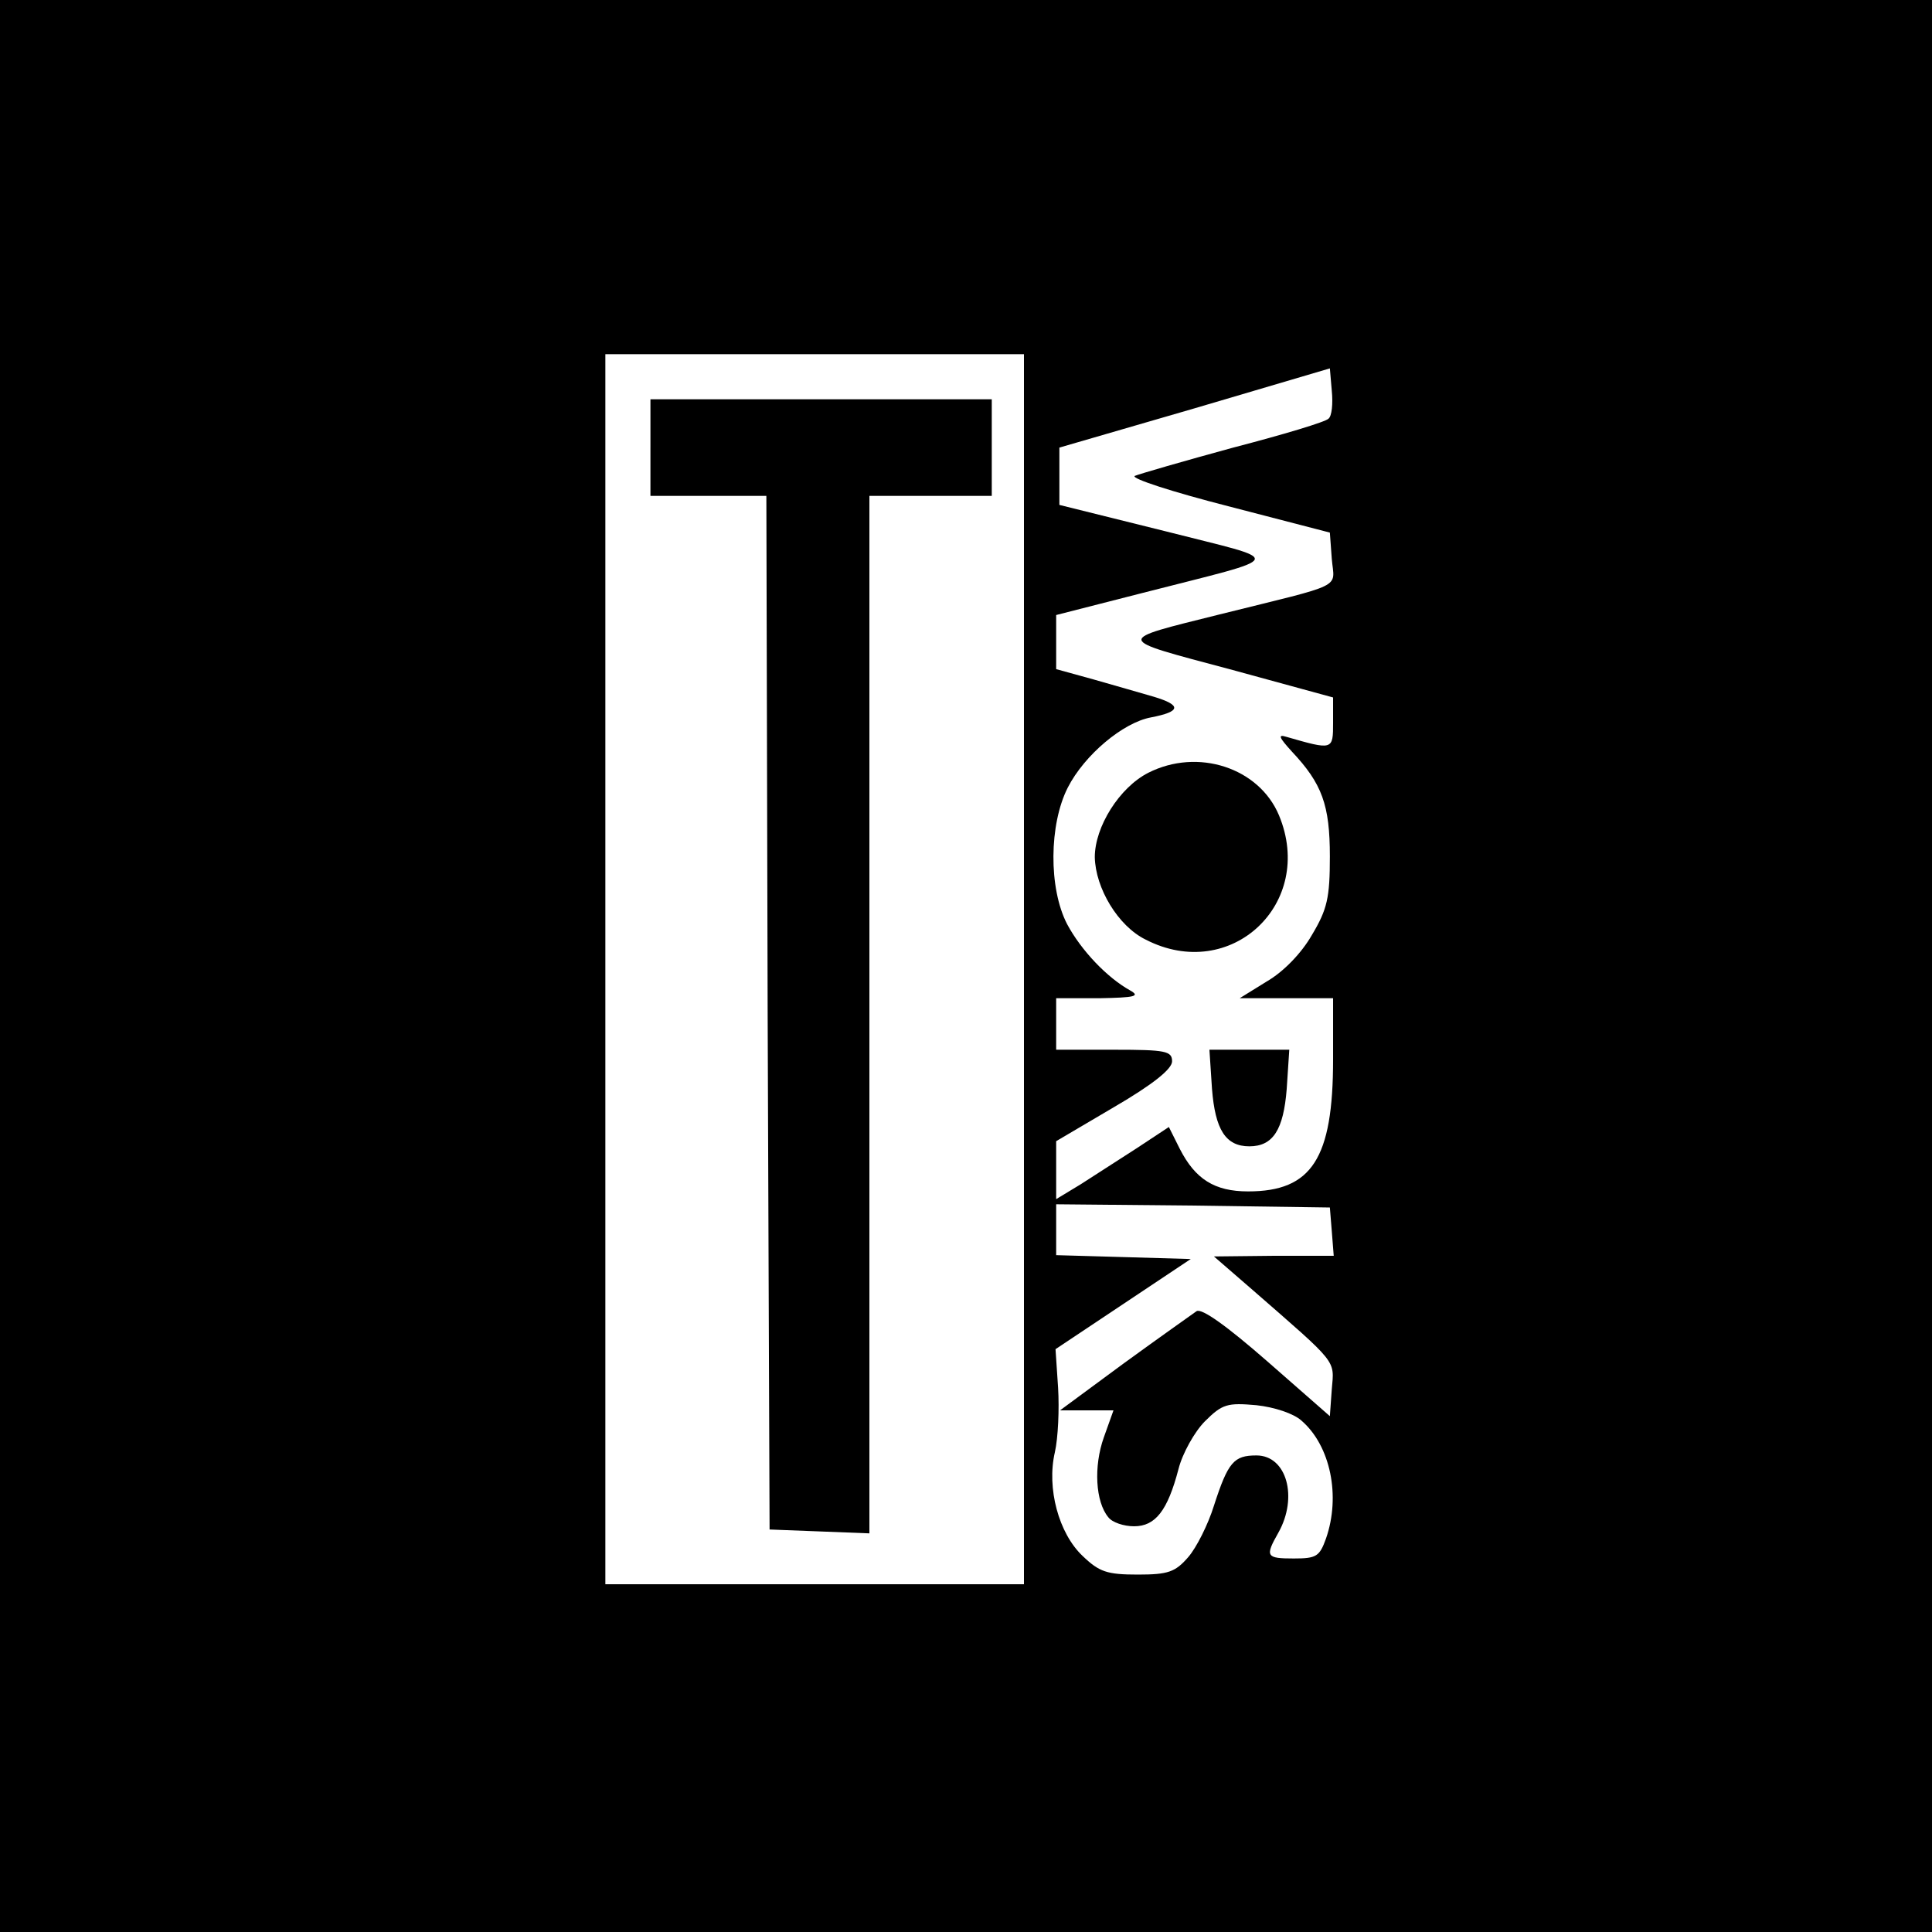 <?xml version="1.0" standalone="no"?>
<!DOCTYPE svg PUBLIC "-//W3C//DTD SVG 20010904//EN"
 "http://www.w3.org/TR/2001/REC-SVG-20010904/DTD/svg10.dtd">
<svg version="1.0" xmlns="http://www.w3.org/2000/svg"
 width="300pt" height="300pt" viewBox="0 0 300 300"
 preserveAspectRatio="xMidYMid meet">
<g transform="translate(0,300) scale(0.1,-0.1)"
fill="#000000" stroke="none">
<path d="M0 1500 l0 -1500 1500 0 1500 0 0 1500 0 1500 -1500 0 -1500 0 0
-1500z m1590 -5 l0 -955 -325 0 -325 0 0 955 0 955 325 0 325 0 0 -955z m473
855 c-4 -5 -71 -25 -148 -45 -77 -21 -146 -41 -153 -44 -6 -4 59 -25 145 -47
l158 -41 3 -41 c4 -47 23 -37 -174 -86 -164 -41 -165 -37 15 -85 l161 -44 0
-39 c0 -43 0 -43 -73 -22 -13 4 -11 -1 9 -23 47 -50 59 -83 59 -163 0 -64 -4
-82 -28 -122 -16 -28 -44 -57 -70 -72 l-42 -26 73 0 72 0 0 -95 c0 -154 -33
-205 -132 -205 -52 0 -82 19 -106 66 l-17 34 -50 -33 c-28 -18 -67 -43 -87
-56 l-38 -23 0 45 0 45 90 53 c60 35 90 59 90 71 0 16 -10 18 -90 18 l-90 0 0
40 0 40 68 0 c54 1 63 3 47 12 -36 20 -76 62 -98 103 -29 56 -28 155 1 212 26
51 86 101 129 109 47 9 48 19 5 32 -20 6 -63 18 -94 27 l-58 16 0 42 0 42 133
34 c230 59 225 48 37 96 l-165 41 0 45 0 44 210 61 210 62 3 -35 c2 -20 0 -39
-5 -43z m5 -1262 l3 -38 -93 0 -93 -1 60 -52 c133 -116 127 -108 123 -154 l-3
-42 -97 85 c-63 55 -102 83 -110 78 -7 -5 -58 -41 -113 -81 l-99 -73 42 0 41
0 -15 -42 c-16 -45 -13 -100 7 -124 6 -8 24 -14 40 -14 33 0 52 24 69 89 6 24
25 58 41 74 27 27 35 29 80 25 28 -3 58 -13 70 -24 45 -39 61 -117 38 -183
-10 -28 -15 -31 -50 -31 -43 0 -45 3 -24 40 31 55 13 120 -34 120 -35 0 -44
-10 -66 -78 -9 -29 -27 -65 -40 -80 -20 -23 -31 -27 -78 -27 -48 0 -60 4 -86
29 -37 35 -56 105 -43 161 5 22 7 67 5 100 l-4 60 105 70 105 70 -104 3 -105
3 0 40 0 39 213 -2 212 -3 3 -37z"/>
<path d="M1010 2305 l0 -75 90 0 90 0 2 -802 3 -803 78 -3 77 -3 0 806 0 805
95 0 95 0 0 75 0 75 -265 0 -265 0 0 -75z"/>
<path d="M1783 1800 c-45 -23 -83 -84 -83 -131 1 -48 36 -107 79 -128 132 -68
264 56 207 193 -31 74 -126 105 -203 66z"/>
<path d="M1882 1309 c5 -63 21 -89 58 -89 37 0 53 26 58 89 l4 61 -62 0 -62 0
4 -61z"/>
</g>
</svg>
